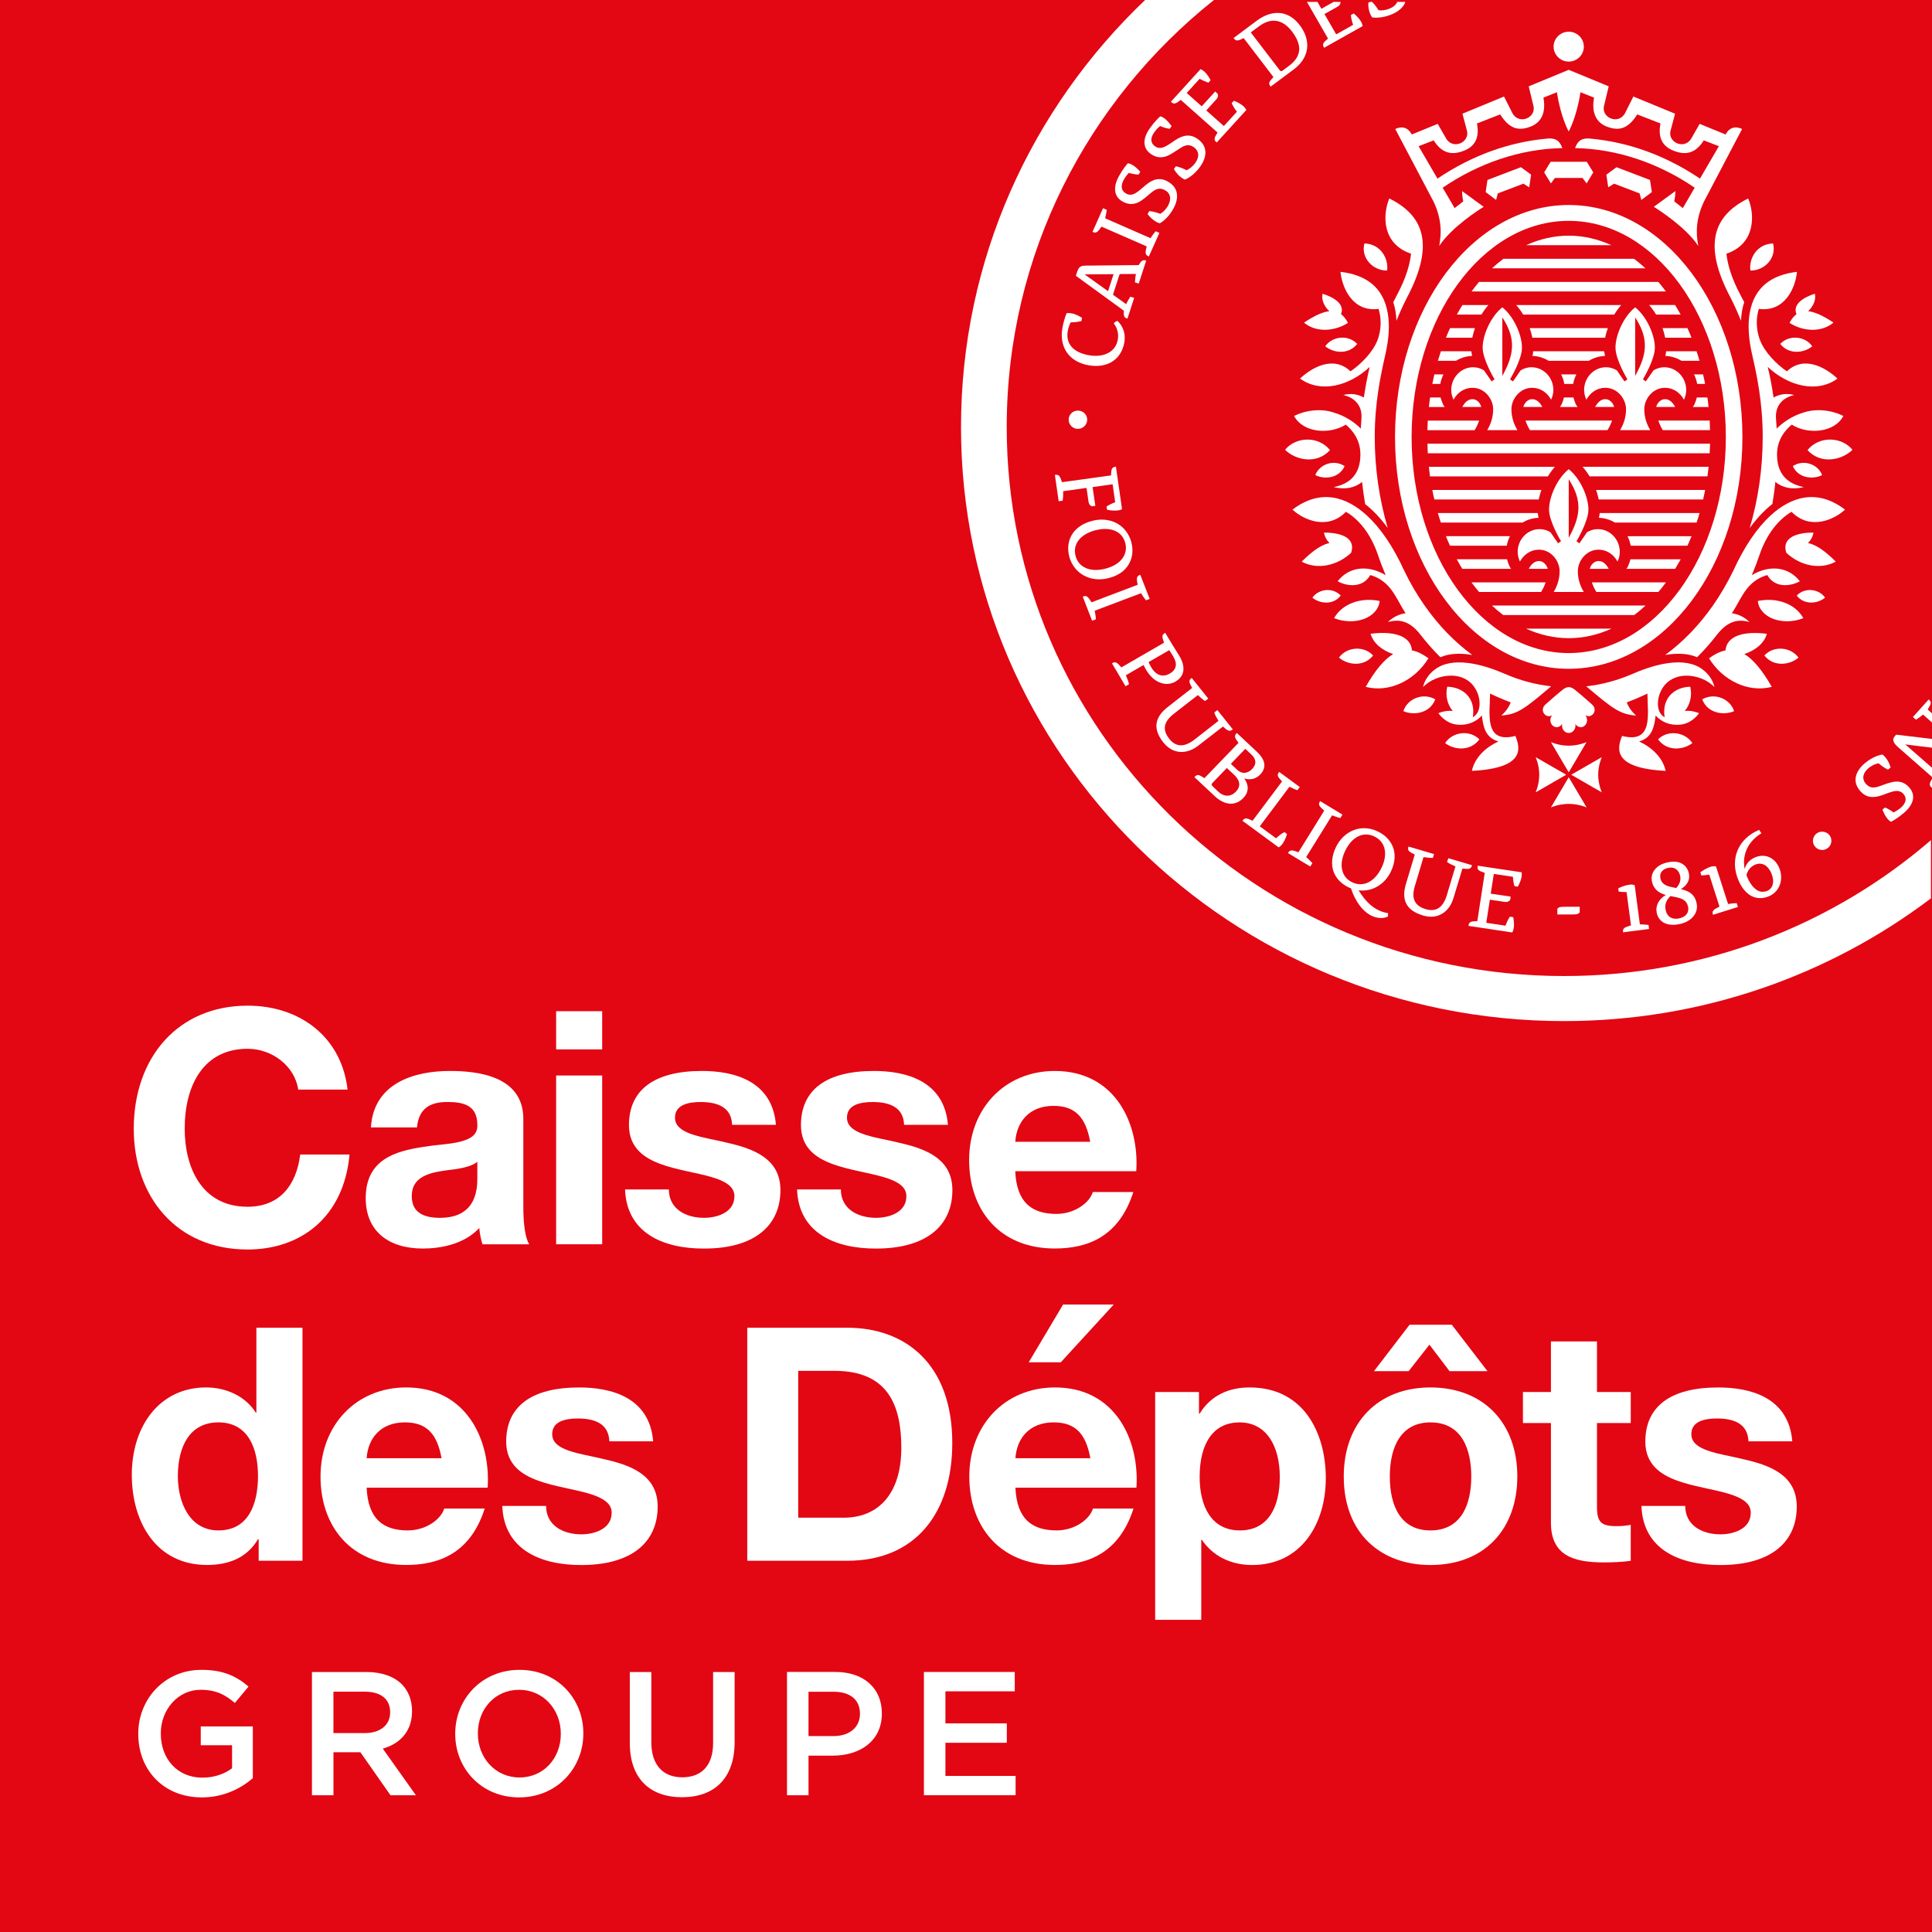 <?xml version="1.0" encoding="UTF-8"?> <svg xmlns="http://www.w3.org/2000/svg" xmlns:xlink="http://www.w3.org/1999/xlink" version="1.1" id="Ebene_1" x="0px" y="0px" width="320px" height="320px" viewBox="0 0 320 320" xml:space="preserve"> <path fill="#E30613" d="M0,320h320V0H0V320z"></path> <g id="Text"> <path fill="#FFFFFF" d="M41.013,173.711c-7.208,0-10.42,5.906-10.42,13.246c0,6.438,2.833,12.92,10.42,12.92 c5.2,0,8.061-3.438,8.712-8.65h8.166c-0.931,10.338-8.033,15.73-16.878,15.73c-11.83,0-18.858-8.781-18.858-20 c0-11.842,7.361-20.387,18.858-20.387c8.818,0,15.595,5.34,16.552,13.902h-8.166C48.827,176.598,45.109,173.711,41.013,173.711z"></path> <path fill="#FFFFFF" d="M79.062,195.279c0,4.826-2.687,6.432-6.19,6.432c-2.381,0-4.669-0.684-4.669-3.563 c0-1.961,0.951-3.484,4.522-4.113c0.604-0.105,1.21-0.193,1.822-0.273c1.463-0.137,3.737-0.568,4.515-1.355V195.279z M86.681,199.869v-14.537c0-7.258-7.866-7.947-12.188-7.947c-5.898,0-12.629,2.025-13.055,9.352h7.628 c0.3-3.205,2.234-4.213,5.054-4.213c2.653,0,4.941,0.551,4.941,3.781c0.086,1.836-1.323,2.822-5.692,3.246 c-1.11,0.1-2.241,0.252-3.385,0.43c-4.482,0.709-9.41,2.035-9.41,8.477c0,5.438,3.744,8.34,9.463,8.34 c2.939,0,6.85-0.703,9.35-3.404c0.026,0.654,0.286,2.033,0.532,2.701h7.74C86.841,204.783,86.681,201.902,86.681,199.869z"></path> <path fill="#FFFFFF" d="M92.113,206.09h7.627v-27.953h-7.627V206.09z M92.113,173.813h7.627v-6.326h-7.627V173.813z"></path> <path fill="#FFFFFF" d="M121.643,198.137c0-0.641-0.239-1.203-0.718-1.668c-2.714-2.615-11.465-2.098-15.075-5.781 c-1.024-1.039-1.676-2.424-1.676-4.324c0-5.795,4.122-8.98,12.089-8.98c5.221,0,11.65,1.576,12.256,8.922h-7.255 c-0.113-2.949-2.454-3.777-5.214-3.777c-1.908,0-4.249,0.391-4.249,2.59c0,1.828,1.935,2.715,5.493,3.465 c1.037,0.205,2.094,0.443,3.165,0.695c4.375,0.992,8.805,2.629,8.805,7.84c0,5.715-4.07,9.684-12.675,9.684 c-6.956,0-12.795-2.707-13.061-9.795h7.255c0,3.113,2.634,4.703,5.858,4.703C118.663,201.709,121.643,200.881,121.643,198.137z"></path> <path fill="#FFFFFF" d="M96.309,254.133c2.021,0,5.001-0.828,5.001-3.57c0-0.656-0.24-1.211-0.726-1.668 c-2.706-2.625-11.464-2.105-15.068-5.781c-1.03-1.047-1.676-2.438-1.676-4.332c0-5.795,4.123-8.975,12.09-8.975 c5.213,0,11.65,1.57,12.256,8.922h-7.256c-0.112-2.947-2.453-3.783-5.213-3.783c-1.909,0-4.256,0.398-4.256,2.592 c0,1.834,1.935,2.721,5.499,3.463c1.037,0.211,2.088,0.451,3.165,0.701c4.376,0.986,8.805,2.623,8.805,7.836 c0,5.721-4.069,9.682-12.675,9.682c-6.955,0-12.794-2.707-13.061-9.789h7.256C90.45,252.537,93.083,254.133,96.309,254.133z"></path> <path fill="#FFFFFF" d="M284.986,254.133c2.023,0,4.994-0.828,4.994-3.57c0-0.656-0.24-1.211-0.717-1.668 c-2.715-2.625-11.469-2.105-15.078-5.781c-1.023-1.047-1.668-2.438-1.668-4.332c0-5.795,4.117-8.975,12.082-8.975 c5.221,0,11.65,1.57,12.262,8.922H289.6c-0.105-2.947-2.453-3.783-5.205-3.783c-1.916,0-4.256,0.398-4.256,2.592 c0,1.834,1.934,2.721,5.492,3.463c1.037,0.211,2.096,0.451,3.164,0.701c4.379,0.986,8.805,2.623,8.805,7.836 c0,5.721-4.063,9.682-12.672,9.682c-6.965,0-12.795-2.707-13.055-9.789h7.254C279.127,252.537,281.754,254.133,284.986,254.133z"></path> <path fill="#FFFFFF" d="M145.131,201.709c2.021,0,4.994-0.828,4.994-3.572c0-0.641-0.239-1.203-0.718-1.668 c-2.707-2.615-11.465-2.098-15.075-5.781c-1.024-1.039-1.67-2.424-1.67-4.324c0-5.795,4.116-8.98,12.09-8.98 c5.214,0,11.644,1.576,12.256,8.922h-7.262c-0.106-2.949-2.454-3.777-5.207-3.777c-1.915,0-4.256,0.391-4.256,2.59 c0,1.828,1.936,2.715,5.493,3.465c1.037,0.205,2.095,0.443,3.165,0.695c4.376,0.992,8.805,2.629,8.805,7.84 c0,5.715-4.063,9.684-12.675,9.684c-6.956,0-12.788-2.707-13.054-9.795h7.255C139.272,200.119,141.899,201.709,145.131,201.709z"></path> <path fill="#FFFFFF" d="M174.498,183.166c-4.016,0-6.125,2.65-6.336,5.947h12.408C179.846,185.172,178.189,183.166,174.498,183.166 z M174.982,201.061c3.064,0,5.512-1.889,6.016-3.623h6.719c-2.375,7.418-7.574,9.352-13.008,9.352 c-9.217,0-14.191-6.445-14.191-14.648c0-8.492,5.879-14.756,14.191-14.756c10.027,0,14.012,8.74,13.492,16.604h-20.043 C168.377,199.1,170.832,201.061,174.982,201.061z"></path> <path fill="#FFFFFF" d="M67.065,235.59c-4.017,0-6.125,2.643-6.338,5.941h12.409C72.412,237.59,70.756,235.59,67.065,235.59z M67.552,253.484c3.065,0,5.513-1.887,6.024-3.621h6.71c-2.374,7.41-7.574,9.344-13.007,9.344c-9.217,0-14.191-6.445-14.191-14.65 c0-8.482,5.886-14.754,14.191-14.754c10.027,0,14.011,8.748,13.492,16.602H60.729C60.948,251.523,63.402,253.484,67.552,253.484z"></path> <path fill="#FFFFFF" d="M36.175,235.59c-4.708,0-6.716,3.922-6.716,8.922c0,4.225,1.868,8.973,6.716,8.973 c5.034,0,6.558-4.443,6.558-9.025C42.732,239.934,41.123,235.59,36.175,235.59z M42.732,254.941 c-1.796,3.039-4.795,4.266-8.432,4.266c-8.513,0-12.469-7.191-12.469-14.922c0-8.139,4.648-14.482,12.296-14.482 c3.258,0,6.49,1.396,8.232,4.164h0.106v-14.053h7.634v38.598h-7.255v-3.57H42.732z"></path> <path fill="#FFFFFF" d="M139.729,251.379c5.745,0,9.556-3.953,9.556-11.57c0-7.086-2.234-12.756-11.065-12.756h-6.012v24.326 H139.729z M140.319,219.912c9.709,0,17.409,6.074,17.409,19.088c0,11.551-6.045,19.512-17.409,19.512h-16.545v-38.6H140.319z"></path> <path fill="#FFFFFF" d="M174.525,235.59c-4.016,0-6.125,2.643-6.338,5.941h12.408C179.873,237.59,178.217,235.59,174.525,235.59z M175.01,253.484c3.064,0,5.504-1.887,6.018-3.621h6.717c-2.383,7.41-7.574,9.344-13.008,9.344c-9.217,0-14.191-6.445-14.191-14.65 c0-8.482,5.879-14.754,14.191-14.754c10.027,0,14.012,8.748,13.492,16.602h-20.043C168.404,251.523,170.859,253.484,175.01,253.484 z"></path> <path fill="#FFFFFF" d="M176.08,216.072l-5.691,9.568h5.313l8.766-9.568H176.08z"></path> <path fill="#FFFFFF" d="M211.973,244.619c0-5.107-2.213-9.025-6.664-9.025c-4.283,0-6.609,3.383-6.609,9.025 c0,4.861,1.928,8.867,6.662,8.867C210.057,253.486,211.973,249.627,211.973,244.619z M198.588,230.559v3.578h0.113 c1.902-3.1,4.926-4.332,8.271-4.332c9.037,0,12.623,7.621,12.623,15.035c0,7.605-4.117,14.375-12.191,14.375 c-3.604,0-6.543-1.527-8.324-4.158h-0.113v13.238h-7.635v-37.736H198.588z"></path> <path fill="#FFFFFF" d="M236.912,253.486c5.133,0,6.777-4.299,6.777-8.928c0-4.252-1.398-8.965-6.777-8.965 c-4.754,0-6.715,3.898-6.715,8.965C230.197,249.486,232.045,253.486,236.912,253.486z M240.463,219.418l5.914,7.691h-6.285 l-3.332-4.391l-3.443,4.391h-5.746l5.898-7.691H240.463z M236.912,229.805c8.863,0,14.404,5.934,14.404,14.754 c0,8.445-5.174,14.656-14.404,14.656c-8.166,0-14.344-5.199-14.344-14.656C222.568,235.547,228.328,229.805,236.912,229.805z"></path> <path fill="#FFFFFF" d="M270.104,230.559v5.137h-5.594v13.838c0,2.58,0.664,3.244,3.23,3.244c0.813,0,1.67-0.066,2.363-0.219v5.953 c-1.344,0.219-3.227,0.273-4.465,0.273c-5.094,0-8.756-1.191-8.756-6.59v-16.5h-4.637v-5.137h4.637v-8.379h7.627v8.379H270.104z"></path> <path fill="#FFFFFF" d="M22.899,287.201v-0.053c0-5.723,4.349-10.57,10.467-10.57c3.524,0,5.712,0.992,7.8,2.77l-2.268,2.721 c-1.563-1.352-3.105-2.186-5.679-2.186c-3.744,0-6.584,3.297-6.584,7.199v0.066c0,4.199,2.76,7.289,6.903,7.289 c1.915,0,3.644-0.615,4.9-1.555v-3.814h-5.187v-3.119h8.625v8.57c-1.988,1.727-4.861,3.186-8.452,3.186 C27.075,297.705,22.899,293.148,22.899,287.201z"></path> <path fill="#FFFFFF" d="M60.442,287.051c2.554,0,4.176-1.344,4.176-3.41v-0.051c0-2.193-1.563-3.395-4.202-3.395h-5.188v6.855 H60.442z M51.667,276.938h9.043c2.548,0,4.549,0.75,5.853,2.035c1.077,1.105,1.683,2.629,1.683,4.404v0.057 c0,3.354-2.002,5.379-4.842,6.193l5.486,7.729h-4.209l-4.987-7.125h-4.462v7.125h-3.564V276.938z"></path> <path fill="#FFFFFF" d="M92.887,287.201v-0.053c0-3.969-2.879-7.266-6.896-7.266c-4.044,0-6.843,3.238-6.843,7.199v0.066 c0,3.965,2.866,7.258,6.902,7.258C90.074,294.406,92.887,291.176,92.887,287.201z M75.4,287.201v-0.053 c0-5.75,4.409-10.57,10.646-10.57c6.23,0,10.573,4.762,10.573,10.504v0.066c0,5.734-4.409,10.557-10.634,10.557 C79.742,297.705,75.4,292.949,75.4,287.201z"></path> <path fill="#FFFFFF" d="M104.315,288.688v-11.746h3.564v11.607c0,3.795,1.941,5.828,5.133,5.828c3.159,0,5.101-1.926,5.101-5.689 v-11.746h3.564v11.582c0,6.094-3.418,9.152-8.725,9.152C107.68,297.676,104.315,294.617,104.315,288.688z"></path> <path fill="#FFFFFF" d="M138.062,287.549c2.693,0,4.375-1.516,4.375-3.648v-0.061c0-2.389-1.722-3.635-4.375-3.635h-4.149v7.344 H138.062z M130.35,276.926h8c4.728,0,7.714,2.723,7.714,6.836v0.059c0,4.576-3.657,6.969-8.126,6.969h-4.023v6.563h-3.564V276.926z "></path> <path fill="#FFFFFF" d="M153.027,276.93h15.049v3.205h-11.484v5.311h10.168v3.213h-10.168v5.49h11.625v3.199h-15.189V276.93z"></path> </g> <g id="Emblem"> <path fill="#FFFFFF" d="M235.326,105.193c1.031,1.318,2.109,2.553,3.248,3.662c1.262-0.545,2.984-0.771,5.287-0.369 c-2.926-2.143-5.602-4.891-7.922-8.217c-1.271-1.805-2.389-3.734-3.369-5.768c-1.82-3.988-3.904-7.014-6.1-9.055 c-3.42-3.176-7.74-4.572-12.389-1.039c1.742,1.65,5.775,3.508,8.846,0.365c2.102,1.207,4.127,3.629,5.324,7.195 c0.375,1.117,0.809,2.229,1.262,3.301c-2.887-1.734-6.035-1.449-7.955,1c1.303,0.754,4.045,1.318,5.404-1.014 c0.336,0.059,1.051,0.377,1.215,0.467c2.492,1.313,3.191,3.652,4.631,5.852c-1.053,0.15-2.059,0.611-2.926,1.457 C232.092,102.395,233.742,103.135,235.326,105.193z"></path> <path fill="#FFFFFF" d="M228.338,51.164c0.711,2.375,0.139,4.377-0.223,5.279c-0.762,1.891-2.652,3.852-4.426,5.061 c-2.854-2.709-6.443-0.598-8.363,1.195c3.367,2.461,8.113,1.279,11.539-1.922c-0.395,1.656-0.723,3.352-0.967,5.066 c-0.986-0.555-2.135-0.748-3.418-0.418c1.92,0.436,3.162,1.773,3.023,3.84c-0.02,0.246-0.098,1.436-0.111,1.727 c-0.965-0.973-2.512-2.09-4.465-2.656c-1.873-0.648-4.398-0.52-6.586,0.559c1.479,2.813,5.918,3.117,8.559,1.438 c1.125,0.928,2.426,2.525,2.426,4.936c0,2.807-1.268,4.787-4.424,5.41c1.947,0.48,3.518,0.104,4.701-0.852 c0.131,1.234,0.303,2.463,0.508,3.67c1.273,0.988,2.543,2.307,3.738,3.957c-1.398-4.756-2.148-9.848-2.148-15.076 c0-5.768,1-10.303,1.768-13.699c0.592-2.611,0.717-4.857,0.396-6.742c-0.738-4.533-3.84-6.449-7.84-6.91 C222.283,47.648,224.025,51.734,228.338,51.164z"></path> <path fill="#FFFFFF" d="M230.771,50.059c0.307,0.918,0.479,1.943,0.523,3.08c0.508-1.273,1.059-2.502,1.664-3.689 c4.809-8.996,2.801-13.789-2.848-16.576c-1.066,2.521-1.348,7.471,3.605,9.152c-0.191,1.752-0.836,4.053-2.344,6.852 C231.164,49.268,230.967,49.656,230.771,50.059z"></path> <path fill="#FFFFFF" d="M229.75,44.809c0.256-1.91-0.986-4.385-3.76-4.488C225.357,42.734,227.424,44.854,229.75,44.809z"></path> <path fill="#FFFFFF" d="M259.418,128.32l-5.068-2.91c0,0,0.598,1.285,0.598,2.91c0,1.629-0.598,2.922-0.598,2.922L259.418,128.32z"></path> <path fill="#FFFFFF" d="M259.832,128.727l-2.951,5.008c0,0,1.301-0.586,2.951-0.586s2.959,0.586,2.959,0.586L259.832,128.727z"></path> <path fill="#FFFFFF" d="M260.24,128.32l5.07,2.922c0,0-0.598-1.293-0.598-2.922c0-1.625,0.598-2.91,0.598-2.91L260.24,128.32z"></path> <path fill="#FFFFFF" d="M256.877,122.916l2.953,5.008l2.953-5.008c0,0-1.303,0.592-2.953,0.592 C258.182,123.508,256.877,122.916,256.877,122.916z"></path> <path fill="#FFFFFF" d="M236.596,109.031c-0.936-0.67-1.82-1.131-2.73-1.307c-0.176-2.26-2.701-3.273-6.855-2.754 c0.445,1.564,1.879,2.74,3.732,3.365c-1.412,0.852-2.906,2.566-4.541,5.43C230.119,114.777,234.332,112.719,236.596,109.031z"></path> <path fill="#FFFFFF" d="M228.521,99.543c-3.082-0.656-6.211,0.441-7.553,2.844C224.381,103.725,228.205,102.355,228.521,99.543z"></path> <path fill="#FFFFFF" d="M223.787,91.563c0.73-2.105-1.008-3.359-4.492-3.346c0.1,0.65,0.422,1.229,0.906,1.729 c-1.234,0.246-2.713,1.188-4.602,3.078C218.139,94.414,221.473,93.73,223.787,91.563z"></path> <path fill="#FFFFFF" d="M223.264,53.484c-0.328-0.629-0.695-1.117-1.156-1.461c0.578-1.338-0.545-2.572-3.051-3.371 c-0.211,1.014,0.244,2.059,1.117,2.898c-1.059,0.109-2.41,0.688-4.188,1.889C217.893,55.043,220.885,54.979,223.264,53.484z"></path> <path fill="#FFFFFF" d="M245.033,122.459c-1.715-1.682-4.535-1.176-5.672,0.623C240.828,124.219,243.529,124.504,245.033,122.459z"></path> <path fill="#FFFFFF" d="M224.795,56.961c-1.535-1.617-4.188-1.234-5.297,0.395C220.826,58.461,223.346,58.818,224.795,56.961z"></path> <path fill="#FFFFFF" d="M217.861,78.691c1.508,0.762,3.953,0.547,4.848-1.492C220.881,76.01,218.506,76.932,217.861,78.691z"></path> <path fill="#FFFFFF" d="M221.775,108.922c1.414,1.215,4.082,1.617,5.66-0.35C225.811,106.832,222.99,107.203,221.775,108.922z"></path> <path fill="#FFFFFF" d="M237.725,115.832c-2.098-1.203-4.676-0.027-5.281,1.961C234.174,118.539,236.85,118.156,237.725,115.832z"></path> <path fill="#FFFFFF" d="M222.07,98.648c-1.354-1.441-3.693-1.092-4.693,0.344C218.553,99.984,220.783,100.291,222.07,98.648z"></path> <path fill="#FFFFFF" d="M220.291,74.551c-1.982-2.438-5.719-2.195-7.445-0.047C214.586,76.213,218.064,76.986,220.291,74.551z"></path> <path fill="#FFFFFF" d="M263.979,118.102c0.289-0.52,0.125-1.072-0.328-1.449c-0.355-0.297-1.098-1.012-2.754-2.371 c-0.277-0.232-0.658-0.473-1.066-0.473c-0.402,0-0.781,0.24-1.059,0.473c-1.656,1.359-2.398,2.074-2.762,2.371 c-0.447,0.377-0.623,0.93-0.328,1.449c0.289,0.512,0.906,0.676,1.375,0.363c-0.547,0.838-0.158,1.572,0.275,1.838 c0.486,0.299,1.104,0.111,1.406-0.408c-0.143,0.953,0.5,1.512,1.092,1.512c0.594,0,1.25-0.559,1.098-1.512 c0.297,0.52,0.914,0.707,1.406,0.408c0.422-0.266,0.816-1,0.27-1.838C263.078,118.777,263.689,118.613,263.979,118.102z"></path> <path fill="#FFFFFF" d="M249.264,111.619c-2.881-1.26-7.887-2.936-11.074-1.084c-1.197,0.693-2.215,1.908-2.492,3.279 c2.156-2.346,7.574-3.131,9.107,1.189c0.426,1.207,0.455,3.078-0.861,3.785c0.512-3.086-1.527-4.975-4.234-5.047 c-0.348,1.422,0.014,2.982,0.914,4.016c-0.881-0.092-1.717,0.09-2.381,0.363c0,0,1.104,1.754,3.242,1.916 c1.564,0.123,2.979-0.443,3.959-1.521c0.23,1.938,0.602,3.664,2.734,4.295c-2.133,0.994-3.918,2.67-4.387,4.871 c8.877-0.447,8.027-3.748,7.207-5.787c-5.227,1.338-4.223-3.645-4.195-7.021c0.453,0.232,1.953,0.916,3.42,1.467 c-0.336,0.846-0.85,1.553-1.553,2.176c2.631-0.213,3.715-0.973,8.25-4.844C254.271,113.379,251.709,112.678,249.264,111.619z"></path> <path fill="#FFFFFF" d="M293.193,85.447c-2.188,2.039-4.273,5.066-6.098,9.068c-0.988,2.02-2.105,3.949-3.361,5.754 c-2.328,3.324-4.998,6.072-7.93,8.215c2.307-0.402,4.029-0.168,5.287,0.371c1.137-1.109,2.221-2.344,3.24-3.664 c1.604-2.059,3.248-2.799,5.451-2.156c-0.863-0.85-1.875-1.311-2.926-1.461c1.438-2.201,2.143-4.539,4.629-5.852 c0.17-0.09,0.879-0.396,1.227-0.475c1.363,2.338,4.092,1.773,5.398,1.025c-1.918-2.453-5.066-2.74-7.961-1.006 c0.449-1.072,0.883-2.182,1.262-3.299c1.203-3.566,3.236-5.982,5.326-7.197c3.064,3.143,7.107,1.287,8.857-0.363 C300.947,80.875,296.619,82.27,293.193,85.447z"></path> <path fill="#FFFFFF" d="M289.791,51.938c-0.316,1.883-0.184,4.131,0.406,6.742c0.775,3.396,1.762,7.93,1.762,13.691 c0,5.234-0.742,10.328-2.148,15.082c1.203-1.648,2.457-2.969,3.746-3.969c0.203-1.201,0.383-2.43,0.494-3.664 c1.189,0.957,2.762,1.34,4.713,0.859c-3.156-0.625-4.432-2.613-4.432-5.41c0-2.41,1.316-4.008,2.439-4.938 c2.625,1.682,7.074,1.371,8.549-1.436c-2.184-1.078-4.709-1.209-6.596-0.564c-1.953,0.57-3.49,1.695-4.449,2.662 c-0.016-0.291-0.107-1.48-0.119-1.734c-0.131-2.059,1.098-3.396,3.018-3.832c-1.27-0.338-2.428-0.137-3.414,0.416 c-0.25-1.723-0.563-3.402-0.965-5.066c3.432,3.203,8.18,4.385,11.547,1.93c-1.914-1.801-5.525-3.91-8.379-1.203 c-1.773-1.207-3.648-3.176-4.404-5.059c-0.369-0.902-0.955-2.902-0.244-5.281c4.328,0.572,6.07-3.514,6.32-6.137 C293.637,45.488,290.541,47.402,289.791,51.938z"></path> <path fill="#FFFFFF" d="M286.709,49.445c0.605,1.201,1.156,2.422,1.656,3.688c0.047-1.129,0.223-2.162,0.533-3.078 c-0.197-0.391-0.408-0.779-0.611-1.176c-1.508-2.805-2.15-5.105-2.336-6.859c4.945-1.676,4.664-6.631,3.605-9.145 C283.902,35.656,281.891,40.449,286.709,49.445z"></path> <path fill="#FFFFFF" d="M289.918,44.809c2.328,0.045,4.387-2.074,3.756-4.488C290.904,40.424,289.656,42.898,289.918,44.809z"></path> <path fill="#FFFFFF" d="M292.654,104.977c-4.156-0.52-6.68,0.494-6.852,2.748c-0.914,0.182-1.809,0.637-2.734,1.313 c2.268,3.676,6.477,5.736,10.395,4.729c-1.637-2.865-3.131-4.586-4.545-5.438C290.775,107.711,292.205,106.543,292.654,104.977z"></path> <path fill="#FFFFFF" d="M291.148,99.543c0.307,2.813,4.135,4.182,7.541,2.844C297.361,99.984,294.225,98.887,291.148,99.543z"></path> <path fill="#FFFFFF" d="M299.463,89.945c0.48-0.5,0.805-1.078,0.902-1.729c-3.484-0.014-5.215,1.24-4.492,3.346 c2.309,2.168,5.641,2.852,8.188,1.461C302.178,91.133,300.693,90.191,299.463,89.945z"></path> <path fill="#FFFFFF" d="M300.604,48.652c-2.504,0.797-3.623,2.039-3.045,3.383c-0.459,0.332-0.834,0.824-1.156,1.449 c2.381,1.506,5.369,1.559,7.279-0.053c-1.783-1.189-3.131-1.773-4.189-1.885C300.361,50.703,300.813,49.664,300.604,48.652z"></path> <path fill="#FFFFFF" d="M280.309,123.082c-1.145-1.787-3.973-2.301-5.682-0.625C276.119,124.51,278.822,124.23,280.309,123.082z"></path> <path fill="#FFFFFF" d="M294.865,56.961c1.447,1.857,3.967,1.5,5.301,0.395C299.049,55.727,296.398,55.344,294.865,56.961z"></path> <path fill="#FFFFFF" d="M301.801,78.691c-0.65-1.76-3.025-2.682-4.854-1.492C297.85,79.238,300.287,79.453,301.801,78.691z"></path> <path fill="#FFFFFF" d="M297.885,108.922c-1.223-1.719-4.035-2.09-5.654-0.35C293.803,110.539,296.479,110.137,297.885,108.922z"></path> <path fill="#FFFFFF" d="M281.939,115.832c0.873,2.324,3.555,2.707,5.285,1.961C286.611,115.805,284.041,114.629,281.939,115.832z"></path> <path fill="#FFFFFF" d="M302.291,98.99c-0.992-1.443-3.34-1.773-4.699-0.346C298.873,100.289,301.1,99.977,302.291,98.99z"></path> <path fill="#FFFFFF" d="M299.377,74.551c2.23,2.436,5.695,1.662,7.451-0.047C305.092,72.355,301.357,72.113,299.377,74.551z"></path> <path fill="#FFFFFF" d="M283.963,113.813c-0.266-1.371-1.281-2.57-2.486-3.279c-3.189-1.852-8.193-0.182-11.078,1.084 c-2.447,1.059-5.004,1.768-7.666,2.059c4.551,3.865,5.641,4.625,8.258,4.848c-0.699-0.631-1.211-1.332-1.547-2.184 c1.467-0.553,2.961-1.234,3.422-1.461c0.012,3.377,1.037,8.352-4.197,7.016c-0.822,2.039-1.67,5.338,7.215,5.785 c-0.48-2.201-2.256-3.871-4.393-4.871c2.137-0.623,2.49-2.357,2.734-4.293c0.98,1.078,2.395,1.648,3.957,1.52 c2.131-0.156,3.236-1.916,3.236-1.916c-0.658-0.266-1.494-0.461-2.373-0.363c0.898-1.033,1.256-2.592,0.914-4.014 c-2.711,0.07-4.74,1.961-4.242,5.059c-1.309-0.721-1.281-2.59-0.855-3.793C276.395,110.695,281.818,111.469,283.963,113.813z"></path> <path fill="#FFFFFF" d="M259.828,108.168c-14.346,0-26.021-16.055-26.021-35.775c0-19.752,11.676-35.814,26.021-35.814 s26.025,16.063,26.025,35.814C285.854,92.113,274.174,108.168,259.828,108.168z M288.6,72.393c0-21.207-12.879-38.439-28.77-38.439 c-15.887,0-28.771,17.232-28.771,38.439c0,21.193,12.885,38.381,28.771,38.381C275.721,110.773,288.6,93.586,288.6,72.393z"></path> <path fill="#FFFFFF" d="M259.832,39.035c-2.426,0-4.799,0.547-7.068,1.578H266.9C264.627,39.582,262.26,39.035,259.832,39.035z"></path> <path fill="#FFFFFF" d="M270.662,42.867h-21.656c-0.652,0.486-1.27,1.008-1.887,1.578h25.422 C271.924,43.875,271.307,43.354,270.662,42.867z"></path> <path fill="#FFFFFF" d="M274.674,46.691h-29.697c-0.42,0.508-0.85,1.033-1.242,1.586h32.189 C275.525,47.725,275.096,47.199,274.674,46.691z"></path> <path fill="#FFFFFF" d="M236.428,73.492c0.012,0.531,0.031,1.059,0.059,1.584h46.688c0.031-0.525,0.053-1.053,0.064-1.584H236.428z "></path> <path fill="#FFFFFF" d="M248.986,101.875h21.691c0.637-0.486,1.266-1.012,1.885-1.584h-25.455 C247.717,100.863,248.334,101.389,248.986,101.875z"></path> <path fill="#FFFFFF" d="M259.832,105.701c2.436,0,4.814-0.545,7.082-1.58h-14.15C255.033,105.156,257.406,105.701,259.832,105.701z "></path> <path fill="#FFFFFF" d="M246.521,50.523h-4.299c-0.322,0.52-0.631,1.045-0.928,1.584h4.07 C245.709,51.549,246.096,51.016,246.521,50.523z"></path> <path fill="#FFFFFF" d="M274.299,52.102h4.07c-0.291-0.539-0.605-1.064-0.922-1.584h-4.307 C273.58,51.012,273.963,51.543,274.299,52.102z"></path> <path fill="#FFFFFF" d="M244.301,54.348h-4.127c-0.238,0.52-0.465,1.045-0.68,1.584h4.367 C243.959,55.418,244.111,54.887,244.301,54.348z"></path> <path fill="#FFFFFF" d="M275.805,55.934h4.365c-0.211-0.539-0.441-1.066-0.678-1.586h-4.123 C275.561,54.895,275.693,55.42,275.805,55.934z"></path> <path fill="#FFFFFF" d="M243.828,58.953c-0.061-0.268-0.105-0.52-0.139-0.773h-5.035c-0.172,0.52-0.336,1.045-0.494,1.578h2.998 C241.939,59.277,242.854,58.984,243.828,58.953z"></path> <path fill="#FFFFFF" d="M275.836,58.953c0.959,0.031,1.881,0.324,2.668,0.805h2.992c-0.15-0.533-0.322-1.059-0.492-1.578h-5.045 C275.936,58.434,275.895,58.686,275.836,58.953z"></path> <path fill="#FFFFFF" d="M239.084,62.01h-1.506c-0.123,0.525-0.236,1.053-0.334,1.578h1.314 C238.664,63.029,238.834,62.496,239.084,62.01z"></path> <path fill="#FFFFFF" d="M281.104,63.59h1.314c-0.098-0.533-0.209-1.059-0.342-1.578h-1.498 C280.828,62.498,281.004,63.031,281.104,63.59z"></path> <path fill="#FFFFFF" d="M239.018,66.984c-0.172-0.385-0.313-0.768-0.41-1.15h-1.742c-0.078,0.525-0.145,1.053-0.197,1.578h2.623 C239.182,67.289,239.088,67.139,239.018,66.984z"></path> <path fill="#FFFFFF" d="M280.646,66.984c-0.072,0.154-0.164,0.305-0.277,0.428h2.619c-0.045-0.525-0.111-1.053-0.186-1.578h-1.754 C280.955,66.217,280.824,66.6,280.646,66.984z"></path> <path fill="#FFFFFF" d="M268.521,50.523h-17.395c0.439,0.492,0.82,1.025,1.16,1.584h15.078 C267.705,51.549,268.096,51.016,268.521,50.523z"></path> <path fill="#FFFFFF" d="M266.303,54.348h-12.945c0.203,0.539,0.34,1.07,0.447,1.584h12.057 C265.969,55.418,266.111,54.887,266.303,54.348z"></path> <path fill="#FFFFFF" d="M265.836,58.953c-0.057-0.268-0.104-0.52-0.139-0.773h-11.75c-0.023,0.254-0.057,0.506-0.117,0.773 c0.969,0.031,1.889,0.324,2.67,0.805h6.666C263.951,59.277,264.865,58.984,265.836,58.953z"></path> <path fill="#FFFFFF" d="M260.564,63.59c0.105-0.559,0.285-1.092,0.535-1.578h-2.527c0.244,0.486,0.434,1.02,0.527,1.578H260.564z"></path> <path fill="#FFFFFF" d="M261.301,67.414c-0.256-0.293-0.514-0.877-0.682-1.578h-1.578c-0.168,0.701-0.422,1.285-0.672,1.578 H261.301z"></path> <path fill="#FFFFFF" d="M257.533,77.32h-20.869c0.055,0.535,0.127,1.061,0.186,1.586h19.527 C256.719,78.348,257.107,77.816,257.533,77.32z"></path> <path fill="#FFFFFF" d="M263.291,78.902h19.514c0.072-0.527,0.139-1.055,0.197-1.586h-20.875 C262.566,77.809,262.947,78.344,263.291,78.902z"></path> <path fill="#FFFFFF" d="M255.305,81.152h-18.068c0.105,0.533,0.211,1.059,0.336,1.578h17.289 C254.963,82.219,255.111,81.691,255.305,81.152z"></path> <path fill="#FFFFFF" d="M264.799,82.734h17.293c0.109-0.527,0.229-1.055,0.336-1.58h-18.07 C264.557,81.693,264.686,82.219,264.799,82.734z"></path> <path fill="#FFFFFF" d="M254.83,85.766c-0.059-0.268-0.098-0.533-0.137-0.787h-16.537c0.152,0.533,0.322,1.059,0.494,1.578h13.531 C252.963,86.082,253.869,85.791,254.83,85.766z"></path> <path fill="#FFFFFF" d="M264.832,85.766c0.959,0.025,1.869,0.316,2.65,0.791h13.531c0.172-0.52,0.34-1.045,0.492-1.578h-16.543 C264.939,85.232,264.893,85.498,264.832,85.766z"></path> <path fill="#FFFFFF" d="M250.096,88.809h-10.609c0.211,0.539,0.441,1.066,0.676,1.578h9.402 C249.67,89.828,249.85,89.297,250.096,88.809z"></path> <path fill="#FFFFFF" d="M270.096,90.389h9.4c0.238-0.52,0.467-1.045,0.686-1.578h-10.613 C269.818,89.297,269.996,89.83,270.096,90.389z"></path> <path fill="#FFFFFF" d="M253.205,94.219h3.152c-0.164-0.617-0.699-1.293-1.467-1.293C254.107,92.926,253.563,93.543,253.205,94.219 z"></path> <path fill="#FFFFFF" d="M263.311,94.219h3.148c-0.355-0.676-0.9-1.293-1.676-1.293C263.992,92.926,263.459,93.602,263.311,94.219z"></path> <path fill="#FFFFFF" d="M242.197,67.408h3.152c-0.16-0.617-0.699-1.293-1.467-1.293C243.107,66.115,242.561,66.732,242.197,67.408z "></path> <path fill="#FFFFFF" d="M253.775,66.113c-0.77,0-1.301,0.676-1.465,1.293h3.148C255.1,66.738,254.559,66.113,253.775,66.113z"></path> <path fill="#FFFFFF" d="M275.783,66.113c-0.77,0-1.303,0.676-1.467,1.293h3.146C277.104,66.738,276.564,66.113,275.783,66.113z"></path> <path fill="#FFFFFF" d="M265.887,66.113c-0.775,0-1.322,0.625-1.686,1.293h3.156C267.193,66.789,266.654,66.113,265.887,66.113z"></path> <path fill="#FFFFFF" d="M249.615,92.633h-8.332c0.289,0.539,0.605,1.066,0.922,1.586h8.086 C249.982,93.895,249.713,93.037,249.615,92.633z"></path> <path fill="#FFFFFF" d="M269.377,94.219h8.082c0.309-0.52,0.617-1.045,0.922-1.584h-8.332 C269.955,93.031,269.682,93.902,269.377,94.219z"></path> <path fill="#FFFFFF" d="M248.832,52.564c2.264,3.494,2.021,6.061,0,9.697V52.564z M253.775,64.23c1.369,0,2.52,0.818,3.137,1.975 c0.225-0.494,0.375-1.033,0.375-1.604c0-2.08-1.623-3.775-3.643-3.775c-0.645,0-1.254,0.195-1.779,0.521l-1.277,1.83l-0.48-0.35 c0,0,1.979-3.242,1.979-5.25c0-2.025-1.287-5.098-3.254-6.676c-1.971,1.578-3.26,4.65-3.26,6.676c0,2.008,1.973,5.25,1.973,5.25 l-0.48,0.35l-1.27-1.83c-0.527-0.326-1.145-0.521-1.789-0.521c-2.012,0-3.637,1.695-3.637,3.775c0,0.57,0.148,1.109,0.383,1.604 c0.605-1.156,1.762-1.975,3.131-1.975c2.068,0,3.432,1.896,3.432,3.547c0,0.695-0.113,1.316-0.277,1.875v0.016 c-0.203,0.621-0.459,1.156-0.709,1.578h5.002c-0.256-0.422-0.512-0.957-0.715-1.578v-0.016c-0.16-0.559-0.277-1.18-0.277-1.875 V67.77C250.338,66.127,251.705,64.23,253.775,64.23z"></path> <path fill="#FFFFFF" d="M270.834,52.564c2.262,3.494,2.027,6.061,0,9.697V52.564z M275.779,64.23c1.369,0,2.52,0.818,3.137,1.975 c0.23-0.494,0.375-1.033,0.375-1.604c0-2.08-1.623-3.775-3.635-3.775c-0.652,0-1.262,0.195-1.787,0.521l-1.277,1.83l-0.473-0.35 c0,0,1.98-3.242,1.98-5.25c0-2.025-1.291-5.098-3.264-6.676c-1.971,1.578-3.26,4.65-3.26,6.676c0,2.008,1.973,5.25,1.973,5.25 l-0.48,0.35l-1.262-1.83c-0.527-0.326-1.145-0.521-1.797-0.521c-2.006,0-3.629,1.695-3.629,3.775c0,0.57,0.145,1.109,0.375,1.604 c0.617-1.156,1.762-1.975,3.131-1.975c2.068,0,3.432,1.896,3.438,3.539v0.008c0,0.695-0.119,1.316-0.275,1.875l-0.008,0.016 c-0.191,0.621-0.453,1.156-0.709,1.578h5.002c-0.256-0.422-0.512-0.957-0.711-1.578l-0.004-0.016 c-0.16-0.559-0.277-1.18-0.277-1.875C272.342,66.127,273.709,64.23,275.779,64.23z"></path> <path fill="#FFFFFF" d="M259.83,89.074v-9.695C262.092,82.871,261.854,85.432,259.83,89.074z M259.832,77.709 c-1.971,1.592-3.262,4.656-3.262,6.684c0,2,1.98,5.248,1.98,5.248l-0.48,0.352l-1.27-1.846c-0.525-0.313-1.137-0.506-1.795-0.506 c-2.006,0-3.629,1.695-3.629,3.766c0,0.586,0.145,1.125,0.375,1.605c0.617-1.15,1.77-1.969,3.137-1.969 c2.063,0,3.432,1.896,3.432,3.547c0,1.48-0.5,2.656-0.979,3.455h4.982c-0.479-0.799-0.986-1.975-0.986-3.455 c0-0.008,0.008-0.008,0.008-0.014c0-1.643,1.367-3.533,3.438-3.533c1.367,0,2.512,0.818,3.129,1.969 c0.23-0.48,0.375-1.02,0.375-1.605c0-2.07-1.625-3.766-3.629-3.766c-0.652,0-1.27,0.193-1.797,0.506l-1.266,1.846l-0.477-0.352 c0,0,1.973-3.248,1.973-5.248C263.092,82.365,261.805,79.301,259.832,77.709z"></path> <path fill="#FFFFFF" d="M256.002,96.465h-12.279c0.404,0.553,0.828,1.078,1.254,1.586h10.277 C255.518,97.629,255.791,97.102,256.002,96.465z"></path> <path fill="#FFFFFF" d="M264.414,98.045h10.271c0.426-0.506,0.84-1.025,1.254-1.584h-12.275 C263.869,97.098,264.145,97.637,264.414,98.045z"></path> <path fill="#FFFFFF" d="M262.334,7.727c0-1.363-1.125-2.477-2.504-2.477s-2.506,1.113-2.506,2.477s1.127,2.475,2.506,2.475 S262.334,9.09,262.334,7.727z"></path> <path fill="#FFFFFF" d="M262.115,29.471l0.676,0.908l1.107-1.824l-1.078-1.76h-5.984l-1.072,1.76l1.113,1.824l0.668-0.908H262.115z "></path> <path fill="#FFFFFF" d="M252.318,30.422l0.965,0.605l0.316-2.094l-1.689-1.238l-5.541,2.109l-0.297,2.014l1.729,1.299l0.283-1.084 L252.318,30.422z"></path> <path fill="#FFFFFF" d="M271.568,32.033l0.289,1.084l1.742-1.299l-0.305-2.006l-5.553-2.117l-1.678,1.238l0.309,2.094l0.969-0.605 L271.568,32.033z"></path> <path fill="#FFFFFF" d="M244.988,69.664h-8.502c-0.031,0.527-0.051,1.055-0.063,1.586h7.814 C244.51,70.828,244.783,70.301,244.988,69.664z"></path> <path fill="#FFFFFF" d="M275.418,71.246h7.813c-0.006-0.533-0.025-1.059-0.053-1.586h-8.508 C274.881,70.297,275.156,70.836,275.418,71.246z"></path> <path fill="#FFFFFF" d="M266.246,71.246c0.271-0.41,0.545-0.949,0.758-1.586H252.67c0.211,0.637,0.48,1.176,0.75,1.586H266.246z"></path> <path fill="#FFFFFF" d="M277.443,18.832l-6.906-2.844l-1.393,2.773c-0.553,1.008-1.564,1.156-2.326,0.863 c-0.744-0.285-1.408-1.07-1.133-2.123l0.766-3.203l-6.623-2.734l-6.627,2.734l0.775,3.203c0.275,1.053-0.395,1.838-1.131,2.123 c-0.754,0.293-1.775,0.145-2.332-0.863l-1.402-2.773l-6.883,2.844l0.742,2.801c0.27,1.045-0.4,1.832-1.137,2.117 c-0.758,0.299-1.781,0.143-2.336-0.857l-1.365-2.377l-4.301,1.76c-0.828-1.604-2.184-1.17-2.729-0.908l6.391,12.125 c1.723,3.715,0.98,6.406,0.889,7.25c2.004-3.086,6.594-6.016,7.363-6.488l-3.572-2.605c-0.025,0.461,0.066,1.148,0.188,1.701 l-1.43,1.117l-1.977-3.377c5.895-4.027,12.82-6.438,19.816-6.561c-0.313-0.826-0.75-1.74-2.473-1.578 c-6.301,0.564-12.461,2.76-18.207,6.631l-3.129-5.371c0,0,2.496-0.961,2.506-0.961c1.385,2.227,3.09,2.48,5.016,1.707 c1.885-0.738,2.584-2.221,2.15-4.508l3.846-1.5c1.631,2.598,3.248,2.723,5.09,1.996c1.881-0.748,2.49-2.516,2.07-4.775 c0,0,1.084-0.436,2.236-0.896c0.623,4.17,1.951,6.508,1.951,6.508s1.322-2.338,1.947-6.508c1.164,0.461,2.254,0.896,2.254,0.896 c-0.422,2.26,0.184,4.027,2.051,4.775c1.855,0.727,3.473,0.602,5.102-1.996l3.848,1.5c-0.447,2.287,0.27,3.77,2.156,4.508 c1.926,0.773,3.623,0.52,5.016-1.707l2.5,0.961l-3.129,5.371c-5.748-3.871-11.914-6.066-18.219-6.631 c-1.711-0.162-2.156,0.752-2.473,1.578c7.016,0.123,13.932,2.533,19.816,6.561l-1.967,3.377l-1.426-1.117 c0.123-0.553,0.217-1.24,0.184-1.701l-3.564,2.605c0.77,0.473,5.348,3.402,7.363,6.488c-0.102-0.844-0.832-3.535,0.891-7.25 l6.367-12.125c-0.535-0.262-1.898-0.695-2.727,0.908l-4.301-1.76l-1.359,2.377c-0.551,1-1.566,1.156-2.328,0.857 c-0.742-0.285-1.406-1.072-1.129-2.117L277.443,18.832z"></path> <path fill="#FFFFFF" d="M177.002,69.502c-0.006,0.838,0.678,1.525,1.512,1.533c0.848,0.006,1.553-0.67,1.559-1.508 c0.014-0.838-0.676-1.514-1.531-1.52C177.693,68,177.01,68.664,177.002,69.502z"></path> <path fill="#FFFFFF" d="M174.795,78.654l-0.074,0.006l0.619,4.293l0.006,0.066l0.672-0.092l0.008-0.053 c0.051-0.383,0.078-0.922,0.078-1.52l3.859-0.539l0.328,2.262c0.078,0.559,0.375,0.707,0.578,0.785l0.553-0.078l-0.455-3.105 l3.316-0.473l0.426,2.98c-0.539,0.201-0.934,0.391-1.395,0.682l-0.031,0.025l0.078,0.533l0.047,0.014 c0.381,0.084,1.17,0.182,1.703,0.109c0.309-0.045,0.531-0.098,0.695-0.195l0.039-0.02l-1.012-7.039l-0.059,0.006 c-0.633,0.092-0.717,0.377-0.758,1.441l-8.113,1.123C175.564,78.822,175.385,78.57,174.795,78.654z"></path> <path fill="#FFFFFF" d="M178.615,89.531c0.574-0.779,1.52-1.355,2.762-1.688c1.244-0.332,2.381-0.305,3.27,0.064 c0.117,0.045,0.23,0.111,0.336,0.162c0.688,0.391,1.168,1.027,1.387,1.838c0.256,0.924,0.09,1.818-0.461,2.572 c-0.566,0.779-1.506,1.363-2.742,1.689c-1.234,0.338-2.367,0.311-3.273-0.064c-0.883-0.371-1.486-1.059-1.736-1.996 C177.9,91.182,178.057,90.285,178.615,89.531z M179.463,95.293c0.02,0.014,0.047,0.027,0.066,0.039 c1.203,0.648,2.688,0.805,4.156,0.402c1.537-0.395,2.68-1.201,3.305-2.332c0.613-1.059,0.738-2.338,0.375-3.668 c-0.367-1.313-1.184-2.379-2.307-3.021c-0.014-0.014-0.041-0.02-0.072-0.033c-1.191-0.656-2.664-0.793-4.129-0.395 c-1.547,0.408-2.684,1.207-3.34,2.313c-0.617,1.059-0.75,2.313-0.402,3.643C177.484,93.559,178.313,94.637,179.463,95.293z"></path> <path fill="#FFFFFF" d="M189.773,99.395l0.025,0.039l0.625-0.238l-1.559-3.996l-0.059,0.02c-0.566,0.229-0.592,0.547-0.375,1.637 l-7.641,2.904c-0.578-0.955-0.82-1.176-1.387-0.961l-0.066,0.025l1.547,3.98l0.631-0.227v-0.059 c-0.021-0.375-0.105-0.941-0.197-1.363l7.672-2.902C189.209,98.617,189.523,99.098,189.773,99.395z"></path> <path fill="#FFFFFF" d="M193.664,107.688c0.211,0.285,0.514,0.797,0.67,1.059c0.355,0.598,0.494,1.143,0.395,1.617 c-0.098,0.467-0.414,0.875-0.953,1.188c-0.414,0.242-1.051,0.475-1.703,0.246c-0.729-0.238-1.328-0.967-1.832-2.137 L193.664,107.688z M192.322,113.129c0.816,0.262,1.656,0.176,2.367-0.234c0.758-0.447,1.203-1.045,1.303-1.791 c0.104-0.715-0.111-1.545-0.658-2.469c-0.117-0.189-0.367-0.592-0.631-1.014c-0.303-0.48-0.619-0.98-0.764-1.24l-0.945-1.572 l-0.047,0.033c-0.539,0.305-0.512,0.604-0.145,1.611l-7.066,4.086c-0.725-0.832-0.98-1.002-1.514-0.703l-0.045,0.033l2.215,3.74 l0.027,0.053l0.578-0.33l-0.008-0.053c-0.059-0.299-0.23-0.76-0.506-1.436l2.926-1.695 C190.324,112.143,191.502,112.869,192.322,113.129z"></path> <path fill="#FFFFFF" d="M193.979,124.096c1.361,0.76,3.012,0.564,4.518-0.611l4.057-3.145c0.836,0.742,1.111,0.871,1.584,0.508 l0.053-0.047l-2.551-3.188l-0.52,0.395l0.014,0.047c0.105,0.371,0.428,0.91,0.684,1.338l-3.965,3.1 c-1.67,1.305-3.076,1.271-4.17-0.105c-1.207-1.508-0.965-2.832,0.75-4.17l3.973-3.092c0.367,0.344,0.828,0.766,1.156,0.969 l0.035,0.02l0.531-0.402l-2.742-3.43l-0.053,0.045c-0.479,0.363-0.408,0.67,0.119,1.623l-4.039,3.156 c-1.168,0.91-1.773,1.852-1.867,2.871c-0.078,0.955,0.305,1.941,1.164,3.027C193.084,123.465,193.518,123.836,193.979,124.096z"></path> <path fill="#FFFFFF" d="M200.816,129.684l2.385-2.48l1.242,1.16c0.98,0.924,1.082,1.898,0.266,2.756 c-0.875,0.889-1.961,0.896-2.926,0.006l-0.955-0.916C200.633,130.027,200.623,129.885,200.816,129.684z M206.264,124.027 l1.008,0.953c0.828,0.779,0.875,1.611,0.111,2.402c-0.578,0.598-1.506,0.957-2.4,0.176l-1.117-1.039L206.264,124.027z M202.275,132.664c1.316,0.742,2.629,0.578,3.668-0.5c0.902-0.934,0.955-2.078,0.145-3.234c0.967,0.324,1.941,0.086,2.637-0.637 c0.75-0.777,1.27-2.059-0.506-3.74l-3.354-3.145l-0.053,0.039c-0.426,0.463-0.314,0.734,0.322,1.592l-5.641,5.846 c-0.895-0.584-1.184-0.682-1.609-0.221l-0.055,0.051l3.367,3.152C201.553,132.211,201.914,132.477,202.275,132.664z"></path> <path fill="#FFFFFF" d="M214.85,130.869l0.045,0.014l0.389-0.527l-3.352-2.461l-0.055-0.039l-0.047,0.053 c-0.367,0.494-0.23,0.732,0.52,1.514l-4.891,6.52c-0.967-0.48-1.258-0.531-1.625-0.051l-0.039,0.064l5.965,4.373l0.039,0.023 l0.037-0.023c0.186-0.125,0.402-0.313,0.561-0.527c0.342-0.455,0.664-1.227,0.762-1.617l0.016-0.039l-0.441-0.332l-0.039,0.027 c-0.414,0.219-0.824,0.539-1.336,1.006l-2.703-1.98l4.918-6.555C213.955,130.492,214.475,130.746,214.85,130.869z"></path> <path fill="#FFFFFF" d="M221.955,135.475l0.047,0.014l0.355-0.559l-3.635-2.203l-0.061-0.039l-0.039,0.059 c-0.322,0.514-0.131,0.793,0.709,1.52l-4.271,6.898c-1.047-0.414-1.383-0.434-1.703,0.078l-0.027,0.051l3.629,2.195l0.059,0.035 l0.355-0.559l-0.031-0.039c-0.25-0.287-0.686-0.684-1-0.969l4.293-6.91C221.021,135.195,221.563,135.391,221.955,135.475z"></path> <path fill="#FFFFFF" d="M224.014,146.156c-0.887-0.402-1.48-1.105-1.695-2.014c-0.23-0.936-0.072-2.033,0.465-3.17 c1.125-2.363,2.98-3.299,4.82-2.441c0.094,0.039,0.172,0.084,0.258,0.137c1.623,0.908,2.016,2.852,0.98,5.027 C227.723,146.033,225.836,147,224.014,146.156z M230.4,144.305c0.664-1.41,0.777-2.793,0.322-3.994 c-0.439-1.143-1.35-2.061-2.611-2.643c-2.648-1.234-5.535-0.092-6.863,2.688c-0.664,1.416-0.797,2.807-0.367,4.02 c0.42,1.137,1.309,2.055,2.563,2.633c0.125,0.064,0.258,0.109,0.316,0.129c0.703,2.111,1.836,3.656,3.168,4.418 c0.113,0.059,0.219,0.115,0.316,0.154c1.195,0.553,2.211,0.326,2.625,0.098l0.031-0.02l0.008-0.539l-0.055-0.014 c-0.039-0.006-0.086-0.02-0.137-0.025c-0.297-0.053-0.742-0.15-1.34-0.428c-1.25-0.578-2.375-1.695-3.34-3.32 C227.25,147.742,229.35,146.527,230.4,144.305z"></path> <path fill="#FFFFFF" d="M234.334,151.072c0.395,0.229,0.863,0.404,1.395,0.572c1.148,0.338,2.223,0.234,3.117-0.293 c0.881-0.512,1.545-1.422,1.898-2.617l1.48-4.871c1.104,0.129,1.414,0.07,1.57-0.5l0.027-0.059l-3.871-1.137l-0.066-0.02 l-0.203,0.629l0.045,0.033c0.307,0.229,0.881,0.486,1.342,0.701l-1.434,4.781c-0.297,0.992-0.736,1.688-1.303,2.078 c-0.572,0.396-1.307,0.475-2.164,0.221c-0.971-0.285-1.59-0.752-1.881-1.436c-0.262-0.629-0.242-1.416,0.063-2.41l1.43-4.779 c0.508,0.059,1.133,0.154,1.516,0.129l0.047-0.006l0.184-0.623l-4.172-1.229l-0.063-0.02l-0.02,0.066 c-0.168,0.57,0.057,0.777,1.057,1.266l-1.467,4.879c-0.422,1.408-0.367,2.525,0.152,3.41 C233.309,150.332,233.742,150.742,234.334,151.072z"></path> <path fill="#FFFFFF" d="M250.586,145.225c0.033,0.564,0.104,1,0.25,1.514l0.014,0.039l0.545,0.084l0.02-0.039 c0.205-0.346,0.525-1.059,0.604-1.592c0.055-0.299,0.055-0.531,0.016-0.701l-0.008-0.053l-7.205-1.078l-0.074-0.012l-0.006,0.078 c-0.092,0.604,0.158,0.773,1.178,1.109l-1.229,7.99c-1.086,0.033-1.363,0.111-1.461,0.727l-0.006,0.064l7.213,1.086l0.033,0.006 l0.025-0.039c0.113-0.193,0.203-0.461,0.236-0.713c0.092-0.572-0.006-1.365-0.086-1.748l-0.012-0.045l-0.541-0.072l-0.025,0.025 c-0.271,0.41-0.486,0.863-0.709,1.469l-3.184-0.48l0.594-3.832l2.426,0.369c0.57,0.078,0.801-0.15,0.934-0.33l0.012-0.014 l0.07-0.533l-3.299-0.486l0.514-3.268L250.586,145.225z"></path> <path fill="#FFFFFF" d="M257.955,150.521l-0.012,0.014v0.928h2.373c0.795,0,1.072-0.025,1.322-0.33l0.012-0.02v-0.924h-2.387 C258.475,150.189,258.197,150.215,257.955,150.521z"></path> <path fill="#FFFFFF" d="M268.832,154.357l0.014,0.064l4.229-0.545l0.059-0.014l-0.078-0.648L273,153.201 c-0.281-0.053-0.74-0.096-1.385-0.104l-0.855-6.443l-0.008-0.025l-0.031-0.014c-0.225-0.104-0.508-0.131-0.848-0.084 c-0.705,0.09-1.527,0.441-1.797,0.584l-0.047,0.025l0.074,0.527l0.045,0.012c0.291,0.039,0.678,0.078,1.264,0.078l0.729,5.516 C269.041,153.592,268.754,153.766,268.832,154.357z"></path> <path fill="#FFFFFF" d="M276.678,148.414l0.617,0.125c1.342,0.254,2.063,0.57,2.301,1.637c0.217,0.941-0.355,1.701-1.453,1.934 c-1.164,0.262-2.012-0.246-2.254-1.355C275.639,149.656,276.145,148.953,276.678,148.414z M275.025,145.516 c-0.111-0.473-0.033-0.869,0.217-1.176c0.225-0.285,0.6-0.492,1.072-0.598c0.449-0.09,0.848-0.051,1.178,0.137 c0.033,0.027,0.064,0.047,0.1,0.066c0.326,0.232,0.576,0.598,0.684,1.084c0.164,0.734-0.047,1.404-0.639,2.059l-0.178-0.039 C276.182,146.816,275.264,146.568,275.025,145.516z M274.404,151.188c0.15,0.689,0.492,1.209,1.039,1.559 c0.025,0.02,0.07,0.047,0.111,0.066c0.695,0.391,1.631,0.469,2.721,0.227c1.941-0.422,3.098-1.883,2.734-3.461 c-0.32-1.455-1.195-1.969-2.596-2.32c0.795-0.48,1.6-1.316,1.303-2.648c-0.266-1.176-1.322-2.262-3.512-1.773 c-0.941,0.195-1.676,0.623-2.137,1.221c-0.449,0.564-0.605,1.254-0.453,1.947c0.328,1.463,1.328,1.957,2.301,2.23 C274.738,148.914,274.16,150.039,274.404,151.188z"></path> <path fill="#FFFFFF" d="M283.709,151.453l0.02,0.064l4.063-1.273l0.066-0.014l-0.203-0.637h-0.047 c-0.289,0-0.754,0.039-1.387,0.137l-1.998-6.223l-0.041-0.006c-0.234-0.053-0.52-0.033-0.854,0.064 c-0.664,0.209-1.414,0.709-1.67,0.891l-0.02,0.039l0.156,0.5h0.055c0.295-0.006,0.668-0.031,1.254-0.129l1.697,5.293 C283.783,150.66,283.533,150.887,283.709,151.453z"></path> <path fill="#FFFFFF" d="M290.674,143.227c0.582-0.248,1.129-0.229,1.609,0.045h0.008c0.439,0.252,0.828,0.727,1.098,1.369 c0.281,0.656,0.367,1.293,0.234,1.82c-0.117,0.512-0.438,0.895-0.918,1.098c-0.52,0.201-1,0.201-1.461,0 c-0.066-0.033-0.117-0.059-0.172-0.098c-1.109-0.617-1.707-2.242-1.801-2.494C289.365,144.363,289.883,143.551,290.674,143.227z M289.988,148.352c0.041,0.02,0.08,0.039,0.119,0.059c0.867,0.441,1.852,0.461,2.859,0.051c0.895-0.371,1.559-1.084,1.867-2.008 c0.281-0.855,0.23-1.836-0.133-2.688c-0.332-0.801-0.885-1.43-1.578-1.754c-0.734-0.352-1.563-0.357-2.404-0.014 c-1.186,0.486-1.6,1.371-1.748,1.943c-0.453-2.352,0.539-4.541,2.715-5.887l0.059-0.039l-0.387-0.57l-0.041,0.031 c-3.451,1.449-4.838,4.854-3.385,8.301C288.436,146.986,289.154,147.871,289.988,148.352z"></path> <path fill="#FFFFFF" d="M301.795,140.785c0.85,0.004,1.531-0.676,1.539-1.508c0.012-0.838-0.664-1.52-1.512-1.527 c-0.848-0.02-1.539,0.664-1.547,1.5C300.271,140.09,300.947,140.777,301.795,140.785z"></path> <path fill="#FFFFFF" d="M176.721,51.861h-0.041l-0.014,0.033c-0.189,0.344-0.545,1.539-0.689,2.375 c-0.453,2.463,0.439,4.477,2.322,5.543c0.578,0.311,1.248,0.559,1.996,0.688c3.092,0.545,5.412-0.93,5.918-3.729 c0.363-1.994-0.65-3.176-1.109-3.6l-0.027-0.02l-0.033,0.008c-0.131,0.031-0.428,0.215-0.525,0.332l-0.033,0.039l0.039,0.084 c0.27,0.396,0.855,1.324,0.619,2.631c-0.18,1.012-0.742,1.785-1.637,2.246c-0.85,0.436-1.961,0.553-3.125,0.352 c-1.334-0.234-2.32-0.715-2.926-1.436c-0.584-0.695-0.775-1.578-0.598-2.598c0.125-0.656,0.348-1.162,0.48-1.416 c0.861,0,1.5-0.145,1.729-0.207l0.053-0.016l0.098-0.531l-0.039-0.02c-0.355-0.221-1.039-0.609-1.689-0.721 C177.279,51.861,176.936,51.836,176.721,51.861z"></path> <path fill="#FFFFFF" d="M183.529,48.229l-3.887-2.779l4.801-0.039L183.529,48.229z M179.936,43.992 c-0.695,0.012-1.203,0.02-1.504,0.967l-0.244,0.715l7.955,5.787c-0.039,0.695-0.006,1.02,0.324,1.215 c0.064,0.02,0.137,0.051,0.209,0.078l0.066,0.02l1.092-3.371l0.02-0.07l-0.633-0.189l-0.025,0.033 c-0.256,0.383-0.514,0.85-0.67,1.195l-2.184-1.555l1.105-3.422l2.695-0.02c-0.072,0.352-0.133,0.852-0.158,1.352v0.039l0.625,0.207 l1.217-3.742l0.025-0.057l-0.064-0.025c-0.547-0.17-0.75,0.063-1.184,0.758l-8.621,0.086H179.936z"></path> <path fill="#FFFFFF" d="M183.307,34.754l-0.611-0.266l-1.717,3.857l-0.025,0.059l0.045,0.02c0.559,0.252,0.816,0.033,1.441-0.885 l7.488,3.27c-0.277,1.078-0.27,1.389,0.297,1.648l0.064,0.02l1.717-3.84l0.025-0.07l-0.619-0.266l-0.025,0.045 c-0.27,0.285-0.592,0.74-0.828,1.104l-7.514-3.293c0.104-0.41,0.223-0.969,0.262-1.357V34.754z"></path> <path fill="#FFFFFF" d="M186.975,28.639c0.525,0.162,1.242,0.273,1.584,0.273h0.041l0.262-0.463l-0.033-0.043 c-0.729-0.807-1.393-1.254-1.986-1.371l-0.025-0.008l-0.02,0.033c-0.205,0.221-0.783,0.889-1.447,2.078 c-1.051,1.896-0.84,3.436,0.578,4.242c0.016,0.006,0.035,0.014,0.047,0.025c1.027,0.559,2.051,0.508,3.045-0.168 c0.459-0.313,0.709-0.52,1.025-0.793c0.178-0.148,0.375-0.324,0.656-0.553c0.744-0.598,1.363-0.869,2.27-0.389 c0.008,0.006,0.02,0.012,0.027,0.02c0.887,0.5,1.064,1.461,0.473,2.527c-0.389,0.699-0.922,1.168-1.301,1.363 c-0.469-0.184-1.199-0.402-1.783-0.441h-0.039l-0.27,0.473l0.02,0.039c0.303,0.422,0.822,0.922,1.373,1.242 c0.199,0.117,0.402,0.193,0.6,0.252l0.033,0.006l0.025-0.012c0.303-0.176,1.348-0.844,2.189-2.359 c1.092-1.953,0.777-3.604-0.867-4.52c-0.027-0.012-0.039-0.025-0.053-0.045c-1.244-0.67-2.387-0.463-3.715,0.674 c-0.125,0.111-0.236,0.209-0.336,0.287c-0.342,0.307-0.564,0.48-0.92,0.752c-0.723,0.535-1.316,0.633-1.9,0.307 c-0.006-0.006-0.02-0.014-0.025-0.02c-0.803-0.447-0.934-1.26-0.363-2.293C186.455,29.191,186.791,28.82,186.975,28.639z"></path> <path fill="#FFFFFF" d="M192.221,19.27l-0.039-0.004l-0.025,0.02c-0.209,0.193-0.873,0.791-1.67,1.902 c-1.281,1.779-1.236,3.357,0.117,4.305c0.941,0.676,1.98,0.734,3.045,0.184c0.494-0.262,0.764-0.441,1.111-0.67 c0.191-0.131,0.414-0.279,0.73-0.467c0.789-0.52,1.445-0.723,2.287-0.131c0.4,0.287,0.631,0.682,0.678,1.117 c0.047,0.461-0.125,0.967-0.48,1.463c-0.467,0.648-1.051,1.051-1.453,1.207c-0.441-0.246-1.145-0.533-1.715-0.648l-0.039-0.014 l-0.33,0.455l0.02,0.045c0.295,0.539,0.869,1.209,1.5,1.559c0.098,0.064,0.197,0.104,0.289,0.143l0.025,0.008l0.027-0.008 c0.32-0.137,1.445-0.682,2.453-2.086c1.326-1.844,1.188-3.531-0.383-4.637c-1.15-0.813-2.314-0.74-3.773,0.24 c-0.133,0.092-0.25,0.182-0.355,0.248c-0.381,0.258-0.611,0.414-1.012,0.643c-0.77,0.447-1.367,0.475-1.92,0.092 c-0.77-0.539-0.811-1.379-0.111-2.34c0.367-0.525,0.75-0.857,0.959-1.02c0.5,0.227,1.217,0.422,1.545,0.455l0.027,0.006 l0.328-0.441l-0.039-0.039C193.4,19.973,192.795,19.439,192.221,19.27z"></path> <path fill="#FFFFFF" d="M198.713,13.061c0.486,0.271,0.895,0.447,1.398,0.617l0.047,0.014l0.355-0.41l-0.02-0.039 c-0.17-0.352-0.598-1.012-1-1.377c-0.23-0.201-0.426-0.324-0.598-0.396l-0.047-0.02l-4.871,5.359l-0.053,0.045l0.061,0.045 c0.473,0.416,0.75,0.307,1.584-0.355l6.094,5.41c-0.572,0.902-0.658,1.195-0.189,1.604l0.051,0.045l4.914-5.396l-0.027-0.039 c-0.1-0.195-0.275-0.408-0.473-0.592c-0.43-0.369-1.152-0.74-1.527-0.871l-0.047-0.012l-0.361,0.391l0.021,0.039 c0.197,0.447,0.459,0.883,0.848,1.383l-2.168,2.371l-2.906-2.586l1.641-1.813c0.389-0.422,0.324-0.74,0.238-0.947l-0.406-0.371 l-2.23,2.449l-2.484-2.209l2.137-2.344L198.713,13.061z"></path> <path fill="#FFFFFF" d="M207.166,5.367l1.348-1c1.986-1.488,3.918-1.195,5.449,0.811c0.85,1.111,1.25,2.084,1.227,3.008 c-0.035,1-0.586,1.896-1.691,2.721l-1.039,0.773c-0.223,0.162-0.355,0.143-0.527-0.084L207.166,5.367z M210.428,14.297l0.041,0.047 l3.818-2.846c1.297-0.967,2.059-2.182,2.211-3.508c0.139-1.271-0.285-2.604-1.234-3.838c-1.828-2.404-4.484-2.67-7.115-0.715 l-3.84,2.871l0.053,0.045c0.373,0.5,0.668,0.441,1.629-0.039l4.934,6.451C210.193,13.537,210.041,13.797,210.428,14.297z"></path> <path fill="#FFFFFF" d="M219.279,7.852l0.039,0.059l6.338-3.564l0.041-0.02l-0.008-0.045c-0.033-0.215-0.131-0.488-0.262-0.715 c-0.283-0.488-0.855-1.059-1.164-1.301l-0.041-0.037L223.75,2.5l0.006,0.047c0.039,0.48,0.152,0.967,0.363,1.57l-2.803,1.578 l-1.947-3.371l2.141-1.2c0.484-0.272,0.535-0.585,0.523-0.806h-1.156l-2.008,1.137l-0.656-1.137h-1.742l3.492,6.072 C219.141,7.074,218.971,7.313,219.279,7.852z"></path> <path fill="#FFFFFF" d="M231.373,0.432c-0.203,0.403-0.617,0.754-1.188,0.981c-0.738,0.317-1.441,0.351-1.875,0.272 c-0.23-0.409-0.637-0.968-1.051-1.37h-0.344l-0.27,0.116l-0.006,0.046c-0.045,0.708,0.143,1.747,0.619,2.384l0.02,0.02l0.025,0.006 c0.342,0.053,1.584,0.164,3.193-0.5c1.006-0.422,1.73-1.007,2.105-1.682c0.074-0.13,0.109-0.254,0.156-0.39h-1.354 C231.387,0.348,231.393,0.399,231.373,0.432z"></path> <path fill="#FFFFFF" d="M319.506,115.895l-0.055-0.039l-2.615,2.91l0.494,0.434l0.047-0.02c0.328-0.182,0.768-0.531,1.137-0.824 l1.484,1.313v-1.508l-0.715-0.643C319.873,116.582,319.951,116.297,319.506,115.895z"></path> <path fill="#FFFFFF" d="M319.908,130.426l0.051,0.045l0.041-0.045v-1.41C319.545,129.756,319.5,130.063,319.908,130.426z"></path> <path fill="#FFFFFF" d="M320,122.391l-5.896-0.703h-0.033l-0.229,0.24c-0.277,0.313-0.324,0.643-0.152,1.006 c0.152,0.326,0.479,0.637,0.77,0.891l5.541,4.865v-1.52l-4.424-3.871l4.424,0.545V122.391z"></path> <path fill="#FFFFFF" d="M313.627,134.568c-0.434-0.338-1.072-0.695-1.387-0.813l-0.039-0.006l-0.41,0.352l0.016,0.043 c0.398,1.002,0.859,1.656,1.375,1.957l0.031,0.025l0.02-0.025c0.256-0.131,1.051-0.559,2.098-1.441 c1.676-1.43,2.004-2.963,0.914-4.211c-0.756-0.889-1.73-1.182-2.898-0.895c-0.547,0.129-0.85,0.238-1.238,0.383 c-0.238,0.078-0.48,0.168-0.828,0.291c-0.893,0.307-1.59,0.346-2.25-0.422c-0.676-0.785-0.512-1.754,0.43-2.553 c0.611-0.525,1.275-0.773,1.701-0.824c0.377,0.338,0.967,0.785,1.506,1.031l0.039,0.02l0.436-0.363l-0.014-0.039 c-0.184-0.688-0.676-1.629-1.32-2.09l-0.027-0.02l-0.027,0.006c-0.348,0.059-1.563,0.324-2.898,1.455 c-0.82,0.695-1.328,1.475-1.473,2.234c-0.172,0.824,0.086,1.617,0.73,2.363c0.926,1.053,2.078,1.248,3.721,0.65 c0.158-0.059,0.287-0.111,0.414-0.156c0.42-0.162,0.697-0.26,1.131-0.383c0.861-0.254,1.445-0.137,1.887,0.363 c0.619,0.715,0.445,1.525-0.453,2.307C314.311,134.217,313.869,134.451,313.627,134.568z"></path> <path fill="#FFFFFF" d="M319.824,139.154c-16.236,14.004-37.492,22.508-60.766,22.508c-50.986,0-92.314-40.705-92.314-90.928 c0-28.578,13.393-54.074,34.322-70.734h-11.4c-18.793,17.891-30.493,42.955-30.493,70.734c0,54.336,44.716,98.391,99.886,98.391 c22.869,0,43.932-7.594,60.766-20.328V139.154z"></path> </g> </svg> 